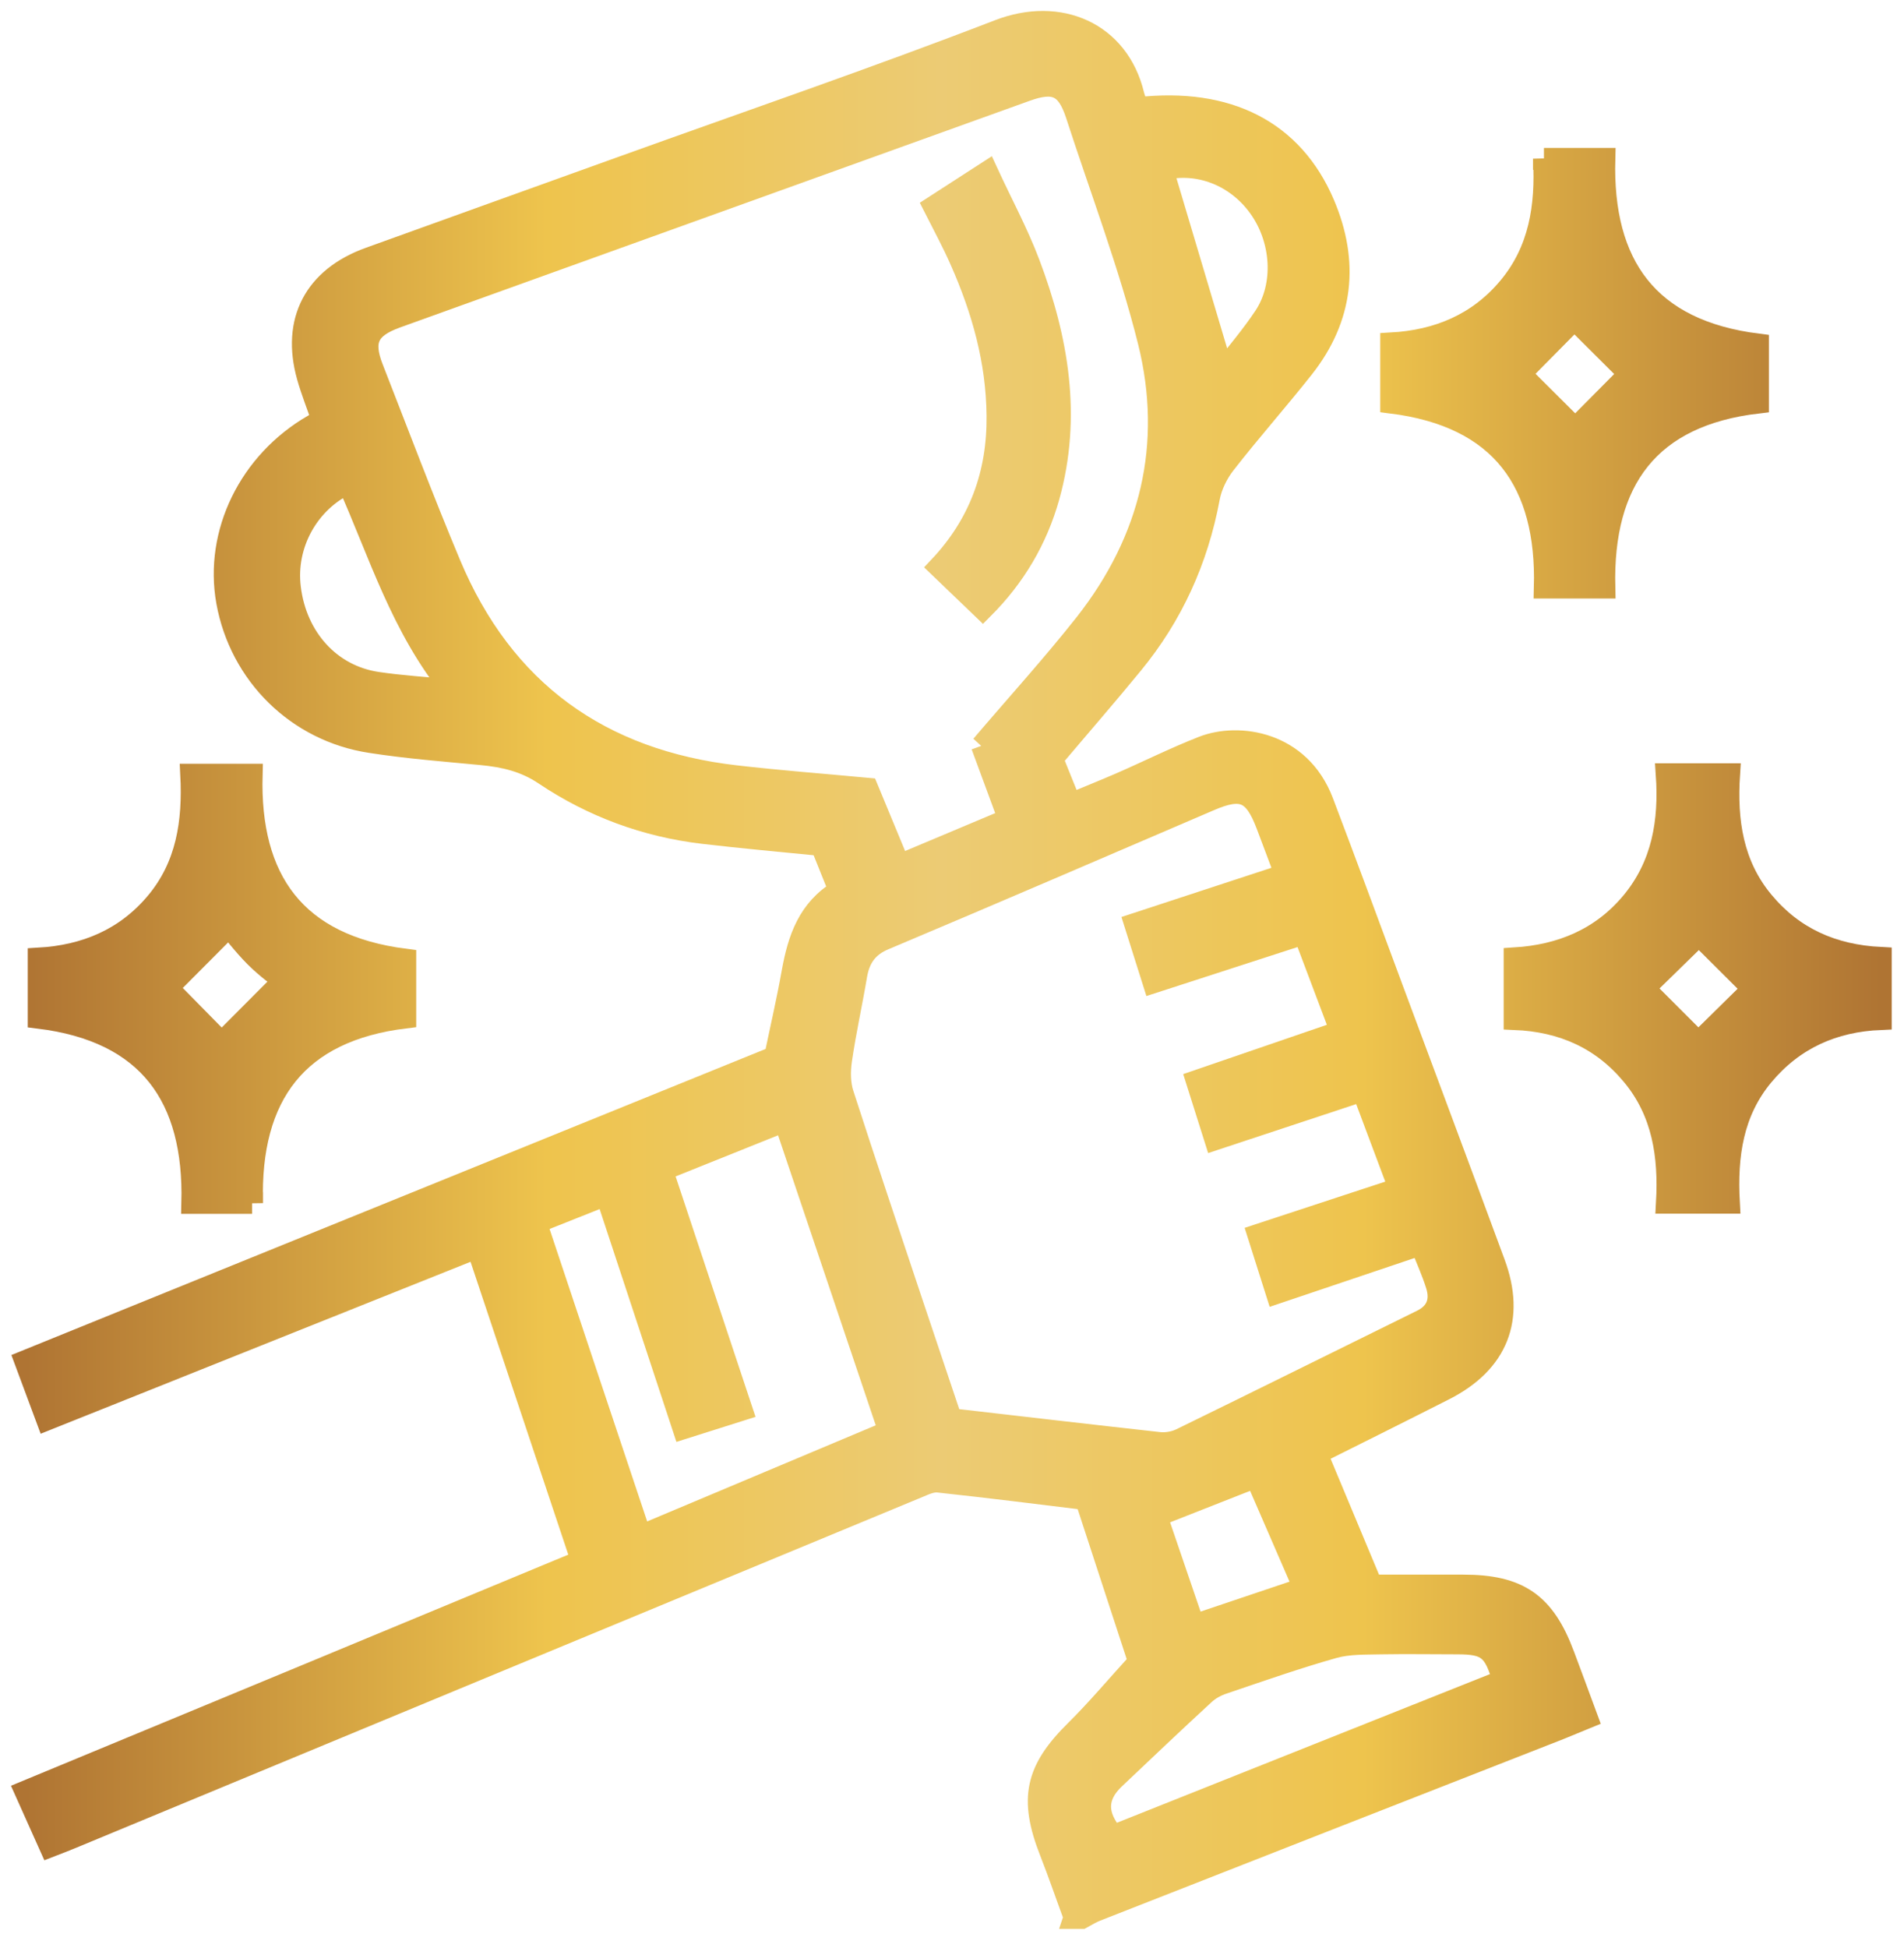 <svg xmlns="http://www.w3.org/2000/svg" width="87" height="89" viewBox="0 0 87 89" fill="none"><path d="M49.098 87.579C48.728 86.579 48.388 85.579 47.998 84.588C47.038 82.148 47.338 80.849 49.178 79.038C50.138 78.088 51.008 77.049 52.048 75.909L49.618 68.478C47.338 68.198 45.108 67.918 42.868 67.678C42.588 67.648 42.268 67.788 41.988 67.909C29.088 73.249 16.178 78.599 3.278 83.948C2.968 84.079 2.648 84.198 2.288 84.338L1.168 81.838C9.648 78.329 18.088 74.829 26.588 71.299L21.808 56.978C15.228 59.608 8.728 62.209 2.148 64.838L1.158 62.178C12.598 57.538 23.988 52.919 35.418 48.279C35.688 46.978 35.988 45.688 36.218 44.389C36.488 42.908 36.938 41.538 38.368 40.688L37.528 38.599C35.708 38.419 33.918 38.258 32.128 38.048C29.508 37.739 27.078 36.839 24.898 35.379C23.978 34.758 23.028 34.548 21.988 34.449C20.308 34.288 18.618 34.158 16.948 33.898C13.578 33.389 10.978 30.808 10.378 27.479C9.818 24.349 11.408 21.099 14.328 19.419C14.448 19.349 14.568 19.279 14.738 19.189C14.508 18.518 14.248 17.869 14.058 17.198C13.348 14.668 14.378 12.688 16.888 11.789C20.728 10.399 24.568 9.029 28.418 7.639C34.168 5.569 39.948 3.589 45.648 1.389C48.398 0.329 51.098 1.479 51.788 4.339C51.838 4.549 51.938 4.749 52.008 4.939C56.108 4.479 59.068 5.989 60.488 9.319C61.618 11.969 61.358 14.508 59.548 16.799C58.378 18.279 57.118 19.698 55.958 21.189C55.618 21.628 55.338 22.198 55.238 22.748C54.708 25.578 53.558 28.119 51.728 30.338C50.548 31.779 49.328 33.178 48.078 34.658L48.918 36.739C49.708 36.408 50.458 36.108 51.198 35.788C52.458 35.239 53.698 34.618 54.978 34.118C56.578 33.498 59.388 33.868 60.438 36.639C61.498 39.428 62.528 42.228 63.568 45.029C65.138 49.248 66.718 53.468 68.278 57.699C69.218 60.228 68.418 62.239 65.998 63.468C64.088 64.439 62.178 65.388 60.158 66.398L62.678 72.428C64.098 72.428 65.478 72.428 66.858 72.428C69.398 72.428 70.568 73.249 71.448 75.609C71.788 76.528 72.138 77.448 72.508 78.459C72.068 78.638 71.658 78.808 71.248 78.978C64.198 81.739 57.138 84.499 50.088 87.269C49.858 87.359 49.648 87.489 49.428 87.609H49.088L49.098 87.579ZM44.858 34.069C46.468 32.178 48.098 30.389 49.598 28.488C52.598 24.669 53.658 20.299 52.488 15.598C51.608 12.088 50.308 8.679 49.188 5.229C48.758 3.919 48.188 3.659 46.868 4.139C37.278 7.589 27.698 11.039 18.108 14.489C16.808 14.959 16.528 15.559 17.018 16.819C18.188 19.808 19.318 22.808 20.558 25.768C22.988 31.569 27.418 34.748 33.628 35.459C35.608 35.688 37.608 35.839 39.638 36.029L41.088 39.529L46.108 37.419L44.868 34.059L44.858 34.069ZM58.748 39.959C58.438 39.139 58.168 38.398 57.888 37.669C57.308 36.148 56.748 35.908 55.248 36.559C50.308 38.678 45.368 40.809 40.408 42.898C39.638 43.218 39.268 43.748 39.128 44.529C38.908 45.839 38.618 47.129 38.428 48.438C38.358 48.938 38.358 49.508 38.518 49.989C39.548 53.178 40.618 56.349 41.678 59.529C42.268 61.288 42.858 63.038 43.458 64.829C46.668 65.198 49.828 65.569 52.988 65.918C53.308 65.948 53.678 65.879 53.968 65.739C57.638 63.949 61.298 62.129 64.958 60.328C65.658 59.989 65.868 59.419 65.648 58.709C65.458 58.099 65.188 57.508 64.928 56.839L58.338 59.059L57.498 56.408L63.948 54.288L62.268 49.809L55.528 52.038L54.688 49.379L61.278 47.118L59.588 42.639L52.708 44.868L51.868 42.209L58.728 39.959H58.748ZM27.708 54.569L24.488 55.849C26.108 60.699 27.668 65.398 29.268 70.168C33.088 68.558 36.838 66.989 40.638 65.388L35.858 51.199L30.248 53.449L33.888 64.398L31.228 65.239L27.708 54.569ZM68.698 76.778C68.288 75.329 67.958 75.069 66.588 75.069C65.428 75.069 64.278 75.049 63.118 75.069C62.388 75.088 61.638 75.058 60.948 75.249C59.248 75.728 57.568 76.319 55.888 76.888C55.578 76.989 55.268 77.159 55.028 77.379C53.638 78.659 52.268 79.959 50.898 81.258C50.068 82.058 50.058 82.918 50.868 83.868C56.788 81.508 62.708 79.148 68.688 76.769L68.698 76.778ZM15.918 22.058C14.078 22.898 12.998 24.878 13.248 26.858C13.528 29.148 15.088 30.869 17.228 31.189C18.308 31.349 19.408 31.419 20.698 31.538C18.338 28.648 17.338 25.248 15.908 22.058H15.918ZM53.118 7.749L55.868 16.979C56.498 16.159 57.198 15.348 57.788 14.459C58.738 13.018 58.598 10.928 57.528 9.449C56.488 8.009 54.758 7.339 53.118 7.739V7.749ZM54.548 74.249L59.598 72.549L57.388 67.459L52.838 69.249L54.548 74.258V74.249Z" fill="url(#paint0_linear_220_15051)"></path><path d="M78.998 54.938H76.168C76.288 52.798 75.988 50.788 74.588 49.108C73.208 47.448 71.408 46.638 69.208 46.548V43.778C71.318 43.648 73.168 42.898 74.568 41.218C75.968 39.528 76.308 37.538 76.158 35.368H79.008C78.868 37.498 79.158 39.508 80.558 41.188C81.938 42.848 83.738 43.648 85.938 43.758V46.548C83.768 46.638 81.948 47.448 80.548 49.128C79.168 50.788 78.878 52.768 78.998 54.938ZM77.608 47.628L80.108 45.168L77.628 42.698L75.118 45.148L77.598 47.628H77.608Z" fill="url(#paint1_linear_220_15051)"></path><path d="M70.548 7.259H73.308C73.178 12.098 75.288 15.108 80.328 15.739V18.389C75.358 18.968 73.188 21.928 73.308 26.838H70.588C70.718 22.029 68.608 19.018 63.568 18.389V15.688C65.698 15.569 67.548 14.809 68.948 13.129C70.348 11.448 70.668 9.439 70.548 7.249V7.259ZM74.458 17.078L71.938 14.569L69.458 17.078L71.978 19.588L74.458 17.088V17.078Z" fill="url(#paint2_linear_220_15051)"></path><path d="M11.518 54.948H8.788C8.908 50.128 6.818 47.108 1.768 46.488V43.788C3.888 43.668 5.738 42.908 7.138 41.238C8.548 39.558 8.848 37.548 8.738 35.388H11.498C11.368 40.188 13.478 43.198 18.518 43.838V46.478C13.588 47.078 11.378 50.008 11.518 54.958V54.948ZM10.148 41.928L10.478 42.288L7.648 45.128L10.128 47.648L12.988 44.778C12.808 44.668 12.198 44.228 11.668 43.698C11.118 43.148 10.648 42.518 10.148 41.928Z" fill="url(#paint3_linear_220_15051)"></path><path d="M44.908 27.798L42.928 25.898C44.768 23.948 45.608 21.638 45.578 18.988C45.558 16.488 44.898 14.158 43.898 11.898C43.538 11.078 43.108 10.288 42.678 9.438L45.108 7.868C45.768 9.298 46.488 10.628 47.018 12.028C48.328 15.488 48.938 19.028 47.918 22.688C47.368 24.648 46.358 26.348 44.908 27.798Z" fill="url(#paint4_linear_220_15051)"></path><path d="M49.098 87.579C48.728 86.579 48.388 85.579 47.998 84.588C47.038 82.148 47.338 80.849 49.178 79.038C50.138 78.088 51.008 77.049 52.048 75.909L49.618 68.478C47.338 68.198 45.108 67.918 42.868 67.678C42.588 67.648 42.268 67.788 41.988 67.909C29.088 73.249 16.178 78.599 3.278 83.948C2.968 84.079 2.648 84.198 2.288 84.338L1.168 81.838C9.648 78.329 18.088 74.829 26.588 71.299L21.808 56.978C15.228 59.608 8.728 62.209 2.148 64.838L1.158 62.178C12.598 57.538 23.988 52.919 35.418 48.279C35.688 46.978 35.988 45.688 36.218 44.389C36.488 42.908 36.938 41.538 38.368 40.688L37.528 38.599C35.708 38.419 33.918 38.258 32.128 38.048C29.508 37.739 27.078 36.839 24.898 35.379C23.978 34.758 23.028 34.548 21.988 34.449C20.308 34.288 18.618 34.158 16.948 33.898C13.578 33.389 10.978 30.808 10.378 27.479C9.818 24.349 11.408 21.099 14.328 19.419C14.448 19.349 14.568 19.279 14.738 19.189C14.508 18.518 14.248 17.869 14.058 17.198C13.348 14.668 14.378 12.688 16.888 11.789C20.728 10.399 24.568 9.029 28.418 7.639C34.168 5.569 39.948 3.589 45.648 1.389C48.398 0.329 51.098 1.479 51.788 4.339C51.838 4.549 51.938 4.749 52.008 4.939C56.108 4.479 59.068 5.989 60.488 9.319C61.618 11.969 61.358 14.508 59.548 16.799C58.378 18.279 57.118 19.698 55.958 21.189C55.618 21.628 55.338 22.198 55.238 22.748C54.708 25.578 53.558 28.119 51.728 30.338C50.548 31.779 49.328 33.178 48.078 34.658L48.918 36.739C49.708 36.408 50.458 36.108 51.198 35.788C52.458 35.239 53.698 34.618 54.978 34.118C56.578 33.498 59.388 33.868 60.438 36.639C61.498 39.428 62.528 42.228 63.568 45.029C65.138 49.248 66.718 53.468 68.278 57.699C69.218 60.228 68.418 62.239 65.998 63.468C64.088 64.439 62.178 65.388 60.158 66.398L62.678 72.428C64.098 72.428 65.478 72.428 66.858 72.428C69.398 72.428 70.568 73.249 71.448 75.609C71.788 76.528 72.138 77.448 72.508 78.459C72.068 78.638 71.658 78.808 71.248 78.978C64.198 81.739 57.138 84.499 50.088 87.269C49.858 87.359 49.648 87.489 49.428 87.609H49.088L49.098 87.579ZM44.858 34.069C46.468 32.178 48.098 30.389 49.598 28.488C52.598 24.669 53.658 20.299 52.488 15.598C51.608 12.088 50.308 8.679 49.188 5.229C48.758 3.919 48.188 3.659 46.868 4.139C37.278 7.589 27.698 11.039 18.108 14.489C16.808 14.959 16.528 15.559 17.018 16.819C18.188 19.808 19.318 22.808 20.558 25.768C22.988 31.569 27.418 34.748 33.628 35.459C35.608 35.688 37.608 35.839 39.638 36.029L41.088 39.529L46.108 37.419L44.868 34.059L44.858 34.069ZM58.748 39.959C58.438 39.139 58.168 38.398 57.888 37.669C57.308 36.148 56.748 35.908 55.248 36.559C50.308 38.678 45.368 40.809 40.408 42.898C39.638 43.218 39.268 43.748 39.128 44.529C38.908 45.839 38.618 47.129 38.428 48.438C38.358 48.938 38.358 49.508 38.518 49.989C39.548 53.178 40.618 56.349 41.678 59.529C42.268 61.288 42.858 63.038 43.458 64.829C46.668 65.198 49.828 65.569 52.988 65.918C53.308 65.948 53.678 65.879 53.968 65.739C57.638 63.949 61.298 62.129 64.958 60.328C65.658 59.989 65.868 59.419 65.648 58.709C65.458 58.099 65.188 57.508 64.928 56.839L58.338 59.059L57.498 56.408L63.948 54.288L62.268 49.809L55.528 52.038L54.688 49.379L61.278 47.118L59.588 42.639L52.708 44.868L51.868 42.209L58.728 39.959H58.748ZM27.708 54.569L24.488 55.849C26.108 60.699 27.668 65.398 29.268 70.168C33.088 68.558 36.838 66.989 40.638 65.388L35.858 51.199L30.248 53.449L33.888 64.398L31.228 65.239L27.708 54.569ZM68.698 76.778C68.288 75.329 67.958 75.069 66.588 75.069C65.428 75.069 64.278 75.049 63.118 75.069C62.388 75.088 61.638 75.058 60.948 75.249C59.248 75.728 57.568 76.319 55.888 76.888C55.578 76.989 55.268 77.159 55.028 77.379C53.638 78.659 52.268 79.959 50.898 81.258C50.068 82.058 50.058 82.918 50.868 83.868C56.788 81.508 62.708 79.148 68.688 76.769L68.698 76.778ZM15.918 22.058C14.078 22.898 12.998 24.878 13.248 26.858C13.528 29.148 15.088 30.869 17.228 31.189C18.308 31.349 19.408 31.419 20.698 31.538C18.338 28.648 17.338 25.248 15.908 22.058H15.918ZM53.118 7.749L55.868 16.979C56.498 16.159 57.198 15.348 57.788 14.459C58.738 13.018 58.598 10.928 57.528 9.449C56.488 8.009 54.758 7.339 53.118 7.739V7.749ZM54.548 74.249L59.598 72.549L57.388 67.459L52.838 69.249L54.548 74.258V74.249Z" stroke="url(#paint5_linear_220_15051)" stroke-miterlimit="10"></path><path d="M78.998 54.938H76.168C76.288 52.798 75.988 50.788 74.588 49.108C73.208 47.448 71.408 46.638 69.208 46.548V43.778C71.318 43.648 73.168 42.898 74.568 41.218C75.968 39.528 76.308 37.538 76.158 35.368H79.008C78.868 37.498 79.158 39.508 80.558 41.188C81.938 42.848 83.738 43.648 85.938 43.758V46.548C83.768 46.638 81.948 47.448 80.548 49.128C79.168 50.788 78.878 52.768 78.998 54.938ZM77.608 47.628L80.108 45.168L77.628 42.698L75.118 45.148L77.598 47.628H77.608Z" stroke="url(#paint6_linear_220_15051)" stroke-miterlimit="10"></path><path d="M70.548 7.259H73.308C73.178 12.098 75.288 15.108 80.328 15.739V18.389C75.358 18.968 73.188 21.928 73.308 26.838H70.588C70.718 22.029 68.608 19.018 63.568 18.389V15.688C65.698 15.569 67.548 14.809 68.948 13.129C70.348 11.448 70.668 9.439 70.548 7.249V7.259ZM74.458 17.078L71.938 14.569L69.458 17.078L71.978 19.588L74.458 17.088V17.078Z" stroke="url(#paint7_linear_220_15051)" stroke-miterlimit="10"></path><path d="M11.518 54.948H8.788C8.908 50.128 6.818 47.108 1.768 46.488V43.788C3.888 43.668 5.738 42.908 7.138 41.238C8.548 39.558 8.848 37.548 8.738 35.388H11.498C11.368 40.188 13.478 43.198 18.518 43.838V46.478C13.588 47.078 11.378 50.008 11.518 54.958V54.948ZM10.148 41.928L10.478 42.288L7.648 45.128L10.128 47.648L12.988 44.778C12.808 44.668 12.198 44.228 11.668 43.698C11.118 43.148 10.648 42.518 10.148 41.928Z" stroke="url(#paint8_linear_220_15051)" stroke-miterlimit="10"></path><path d="M44.908 27.798L42.928 25.898C44.768 23.948 45.608 21.638 45.578 18.988C45.558 16.488 44.898 14.158 43.898 11.898C43.538 11.078 43.108 10.288 42.678 9.438L45.108 7.868C45.768 9.298 46.488 10.628 47.018 12.028C48.328 15.488 48.938 19.028 47.918 22.688C47.368 24.648 46.358 26.348 44.908 27.798Z" stroke="url(#paint9_linear_220_15051)" stroke-miterlimit="10"></path><defs><linearGradient id="paint0_linear_220_15051" x1="1.158" y1="87.609" x2="85.938" y2="87.609" gradientUnits="userSpaceOnUse"><stop stop-color="#AF7433"></stop><stop offset="0.281" stop-color="#EEC44D"></stop><stop offset="0.494" stop-color="#ECCB74"></stop><stop offset="0.721" stop-color="#EEC44D"></stop><stop offset="1" stop-color="#AF7433"></stop></linearGradient><linearGradient id="paint1_linear_220_15051" x1="1.158" y1="87.609" x2="85.938" y2="87.609" gradientUnits="userSpaceOnUse"><stop stop-color="#AF7433"></stop><stop offset="0.281" stop-color="#EEC44D"></stop><stop offset="0.494" stop-color="#ECCB74"></stop><stop offset="0.721" stop-color="#EEC44D"></stop><stop offset="1" stop-color="#AF7433"></stop></linearGradient><linearGradient id="paint2_linear_220_15051" x1="1.158" y1="87.609" x2="85.938" y2="87.609" gradientUnits="userSpaceOnUse"><stop stop-color="#AF7433"></stop><stop offset="0.281" stop-color="#EEC44D"></stop><stop offset="0.494" stop-color="#ECCB74"></stop><stop offset="0.721" stop-color="#EEC44D"></stop><stop offset="1" stop-color="#AF7433"></stop></linearGradient><linearGradient id="paint3_linear_220_15051" x1="1.158" y1="87.609" x2="85.938" y2="87.609" gradientUnits="userSpaceOnUse"><stop stop-color="#AF7433"></stop><stop offset="0.281" stop-color="#EEC44D"></stop><stop offset="0.494" stop-color="#ECCB74"></stop><stop offset="0.721" stop-color="#EEC44D"></stop><stop offset="1" stop-color="#AF7433"></stop></linearGradient><linearGradient id="paint4_linear_220_15051" x1="1.158" y1="87.609" x2="85.938" y2="87.609" gradientUnits="userSpaceOnUse"><stop stop-color="#AF7433"></stop><stop offset="0.281" stop-color="#EEC44D"></stop><stop offset="0.494" stop-color="#ECCB74"></stop><stop offset="0.721" stop-color="#EEC44D"></stop><stop offset="1" stop-color="#AF7433"></stop></linearGradient><linearGradient id="paint5_linear_220_15051" x1="1.158" y1="87.609" x2="85.938" y2="87.609" gradientUnits="userSpaceOnUse"><stop stop-color="#AF7433"></stop><stop offset="0.281" stop-color="#EEC44D"></stop><stop offset="0.494" stop-color="#ECCB74"></stop><stop offset="0.721" stop-color="#EEC44D"></stop><stop offset="1" stop-color="#AF7433"></stop></linearGradient><linearGradient id="paint6_linear_220_15051" x1="1.158" y1="87.609" x2="85.938" y2="87.609" gradientUnits="userSpaceOnUse"><stop stop-color="#AF7433"></stop><stop offset="0.281" stop-color="#EEC44D"></stop><stop offset="0.494" stop-color="#ECCB74"></stop><stop offset="0.721" stop-color="#EEC44D"></stop><stop offset="1" stop-color="#AF7433"></stop></linearGradient><linearGradient id="paint7_linear_220_15051" x1="1.158" y1="87.609" x2="85.938" y2="87.609" gradientUnits="userSpaceOnUse"><stop stop-color="#AF7433"></stop><stop offset="0.281" stop-color="#EEC44D"></stop><stop offset="0.494" stop-color="#ECCB74"></stop><stop offset="0.721" stop-color="#EEC44D"></stop><stop offset="1" stop-color="#AF7433"></stop></linearGradient><linearGradient id="paint8_linear_220_15051" x1="1.158" y1="87.609" x2="85.938" y2="87.609" gradientUnits="userSpaceOnUse"><stop stop-color="#AF7433"></stop><stop offset="0.281" stop-color="#EEC44D"></stop><stop offset="0.494" stop-color="#ECCB74"></stop><stop offset="0.721" stop-color="#EEC44D"></stop><stop offset="1" stop-color="#AF7433"></stop></linearGradient><linearGradient id="paint9_linear_220_15051" x1="1.158" y1="87.609" x2="85.938" y2="87.609" gradientUnits="userSpaceOnUse"><stop stop-color="#AF7433"></stop><stop offset="0.281" stop-color="#EEC44D"></stop><stop offset="0.494" stop-color="#ECCB74"></stop><stop offset="0.721" stop-color="#EEC44D"></stop><stop offset="1" stop-color="#AF7433"></stop></linearGradient></defs></svg>